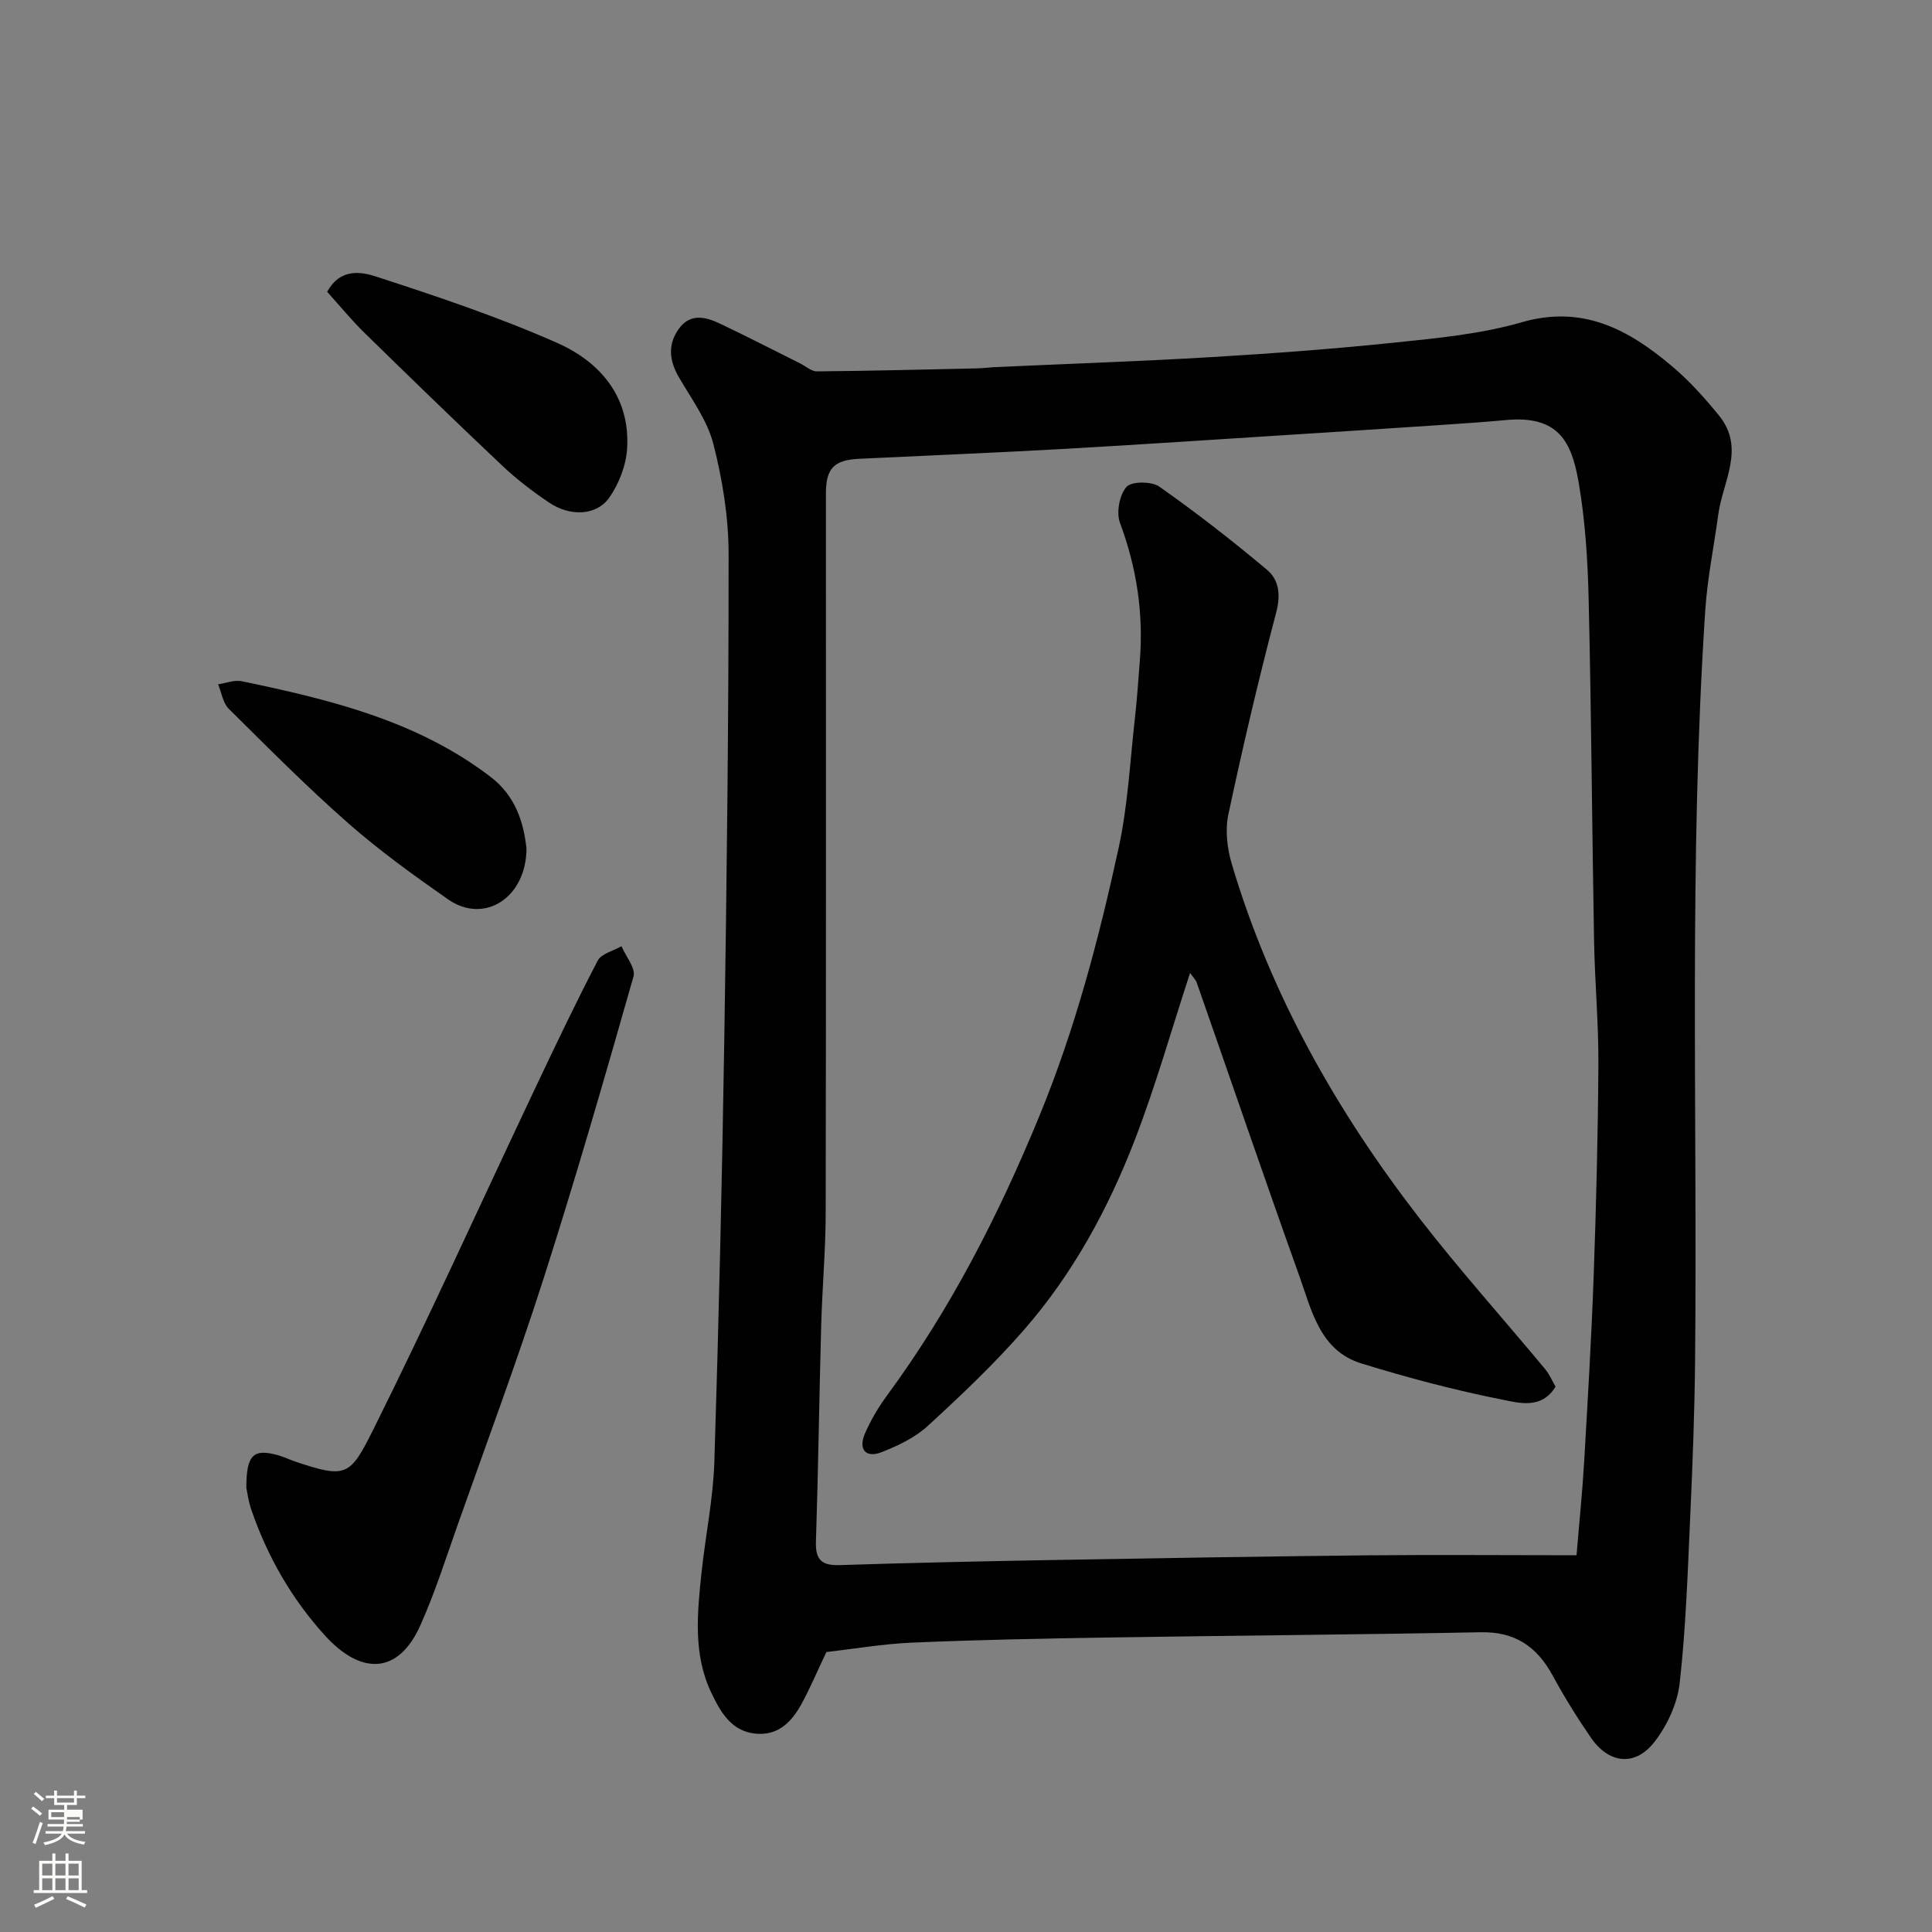<svg enable-background="new 0 0 400 400" viewBox="0 0 400 400" xmlns="http://www.w3.org/2000/svg"><rect x="0" y="0" width="400" height="400" fill="#808080" stroke="none"/><path d="m6.44 374.46.42-.45c.65.47 1.27.95 1.85 1.44l-.45.49c-.65-.56-1.25-1.06-1.82-1.48m.93 7.33-.63-.26c.55-1.36 1.05-2.8 1.52-4.33.19.1.38.19.59.27-.46 1.29-.95 2.73-1.48 4.32m-.38-10.38.44-.42c.43.34 1.01.82 1.74 1.44l-.49.49c-.53-.51-1.09-1.01-1.69-1.51m2.5.35h1.72v-1.04h.59v1.04h3.52v-1.04h.59v1.04h1.75v.53h-1.75v1.42h-2.03v.97h3.22v2.03h-3.24c0 .35-.01.66-.03.93h3.32v.53h-3.37c-.03.27-.08.58-.15.94h3.96v.53h-3.71c.67.92 1.93 1.48 3.79 1.68-.13.24-.23.44-.29.59-2.13-.38-3.48-1.08-4.04-2.12-.43.97-1.77 1.72-4.03 2.23-.09-.19-.2-.37-.33-.55 2.1-.42 3.37-1.03 3.81-1.83h-3.36v-.53h3.58c.08-.29.13-.61.16-.94h-3.33v-.53h3.39c.02-.27.04-.58.04-.93h-3.23v-2.03h3.25v-.97h-2.07v-1.42h-1.73zm1.12 3.44v1h2.65c.01-.3.02-.44.01-.4v-.25-.35zm1.19-2h3.52v-.91h-3.52zm4.71 3h-2.63v.59c0 .15-.01.28-.01.4h2.64v-1.99z" fill="#fbfcfa"/><path d="m13.56 383.74h.63v1.52h2.72v6.07h1.13v.6h-11.06v-.6h1.13v-6.07h2.73v-1.52h.63v1.52h2.1v-1.52zm-2.69 8.83.38.56c-1.24.63-2.53 1.25-3.85 1.85-.1-.21-.21-.42-.34-.63 1.36-.55 2.63-1.15 3.81-1.78m-2.13-4.27h2.1v-2.45h-2.1zm0 3.04h2.1v-2.46h-2.1zm2.72-3.04h2.1v-2.45h-2.1zm0 3.04h2.1v-2.46h-2.1zm6.07 3.6c-1.41-.71-2.7-1.3-3.86-1.78l.35-.56c1.45.62 2.75 1.19 3.88 1.72zm-1.25-9.09h-2.1v2.45h2.1zm-2.09 5.49h2.1v-2.46h-2.1z" fill="#fbfcfa"/><g fill="#010101"><path d="m171.09 342.04c-1.92 4.06-3.31 7.32-4.98 10.44-2.03 3.8-4.8 6.89-9.6 6.46-5.08-.45-7.34-4.5-9.22-8.43-3.83-7.99-2.93-16.52-2.04-24.95.81-7.65 2.41-15.27 2.65-22.93.92-29.19 1.6-58.39 2.06-87.6.52-33.43.91-66.86.89-100.29 0-7.62-1.26-15.4-3.15-22.8-1.25-4.9-4.51-9.32-7.13-13.81-2.04-3.5-2.36-6.87.03-10.13 2.35-3.2 5.55-2.39 8.48-.99 5.57 2.64 11.04 5.47 16.56 8.22 1.17.58 2.34 1.67 3.51 1.66 11.12-.1 22.23-.38 33.34-.63 1.15-.03 2.3-.19 3.46-.25 14.87-.68 29.75-1.18 44.6-2.06 12.82-.76 25.63-1.71 38.4-3.04 8.77-.91 17.7-1.76 26.11-4.19 12.7-3.66 22.18 1.55 31.13 9.12 3.58 3.02 6.78 6.58 9.74 10.23 5.46 6.74.75 13.63-.18 20.45-.9 6.63-2.26 13.23-2.7 19.9-3.4 51.66-1.61 103.39-2.1 155.09-.1 10.77-.51 21.54-1 32.3-.52 11.54-.9 23.12-2.18 34.58-.47 4.26-2.57 8.83-5.23 12.25-4 5.16-9.43 4.53-13.14-.85-2.87-4.16-5.54-8.47-7.95-12.91-3.26-5.98-7.79-9.08-14.86-8.94-25.76.5-51.53.68-77.3 1.09-13.44.21-26.87.48-40.3 1.05-6.17.26-12.33 1.32-17.9 1.96zm155.31-20.04c.62-7.4 1.23-13.28 1.57-19.18.75-12.86 1.52-25.72 1.98-38.6.52-14.59.89-29.19.98-43.79.05-8.6-.75-17.19-.9-25.8-.42-23.43-.56-46.86-1.11-70.28-.19-8.2-.69-16.48-2.09-24.55-1.46-8.4-4.21-13.85-15.09-12.83-4.43.42-8.86.71-13.3 1.01-10.2.68-20.4 1.35-30.6 1.99-15.97 1.01-31.93 2.09-47.9 2.99-14.02.79-28.06 1.35-42.09 2.03-5.2.25-6.85 2-6.85 7.17 0 49.65.04 99.3-.05 148.95-.01 7.77-.72 15.53-.93 23.3-.41 14.93-.61 29.86-1.09 44.79-.12 3.75 1.21 4.96 4.9 4.84 14.43-.47 28.86-.78 43.29-1.04 22.09-.39 44.19-.76 66.28-.99 14.27-.13 28.53-.01 43-.01z"/><path d="m51 307.99c.01-6.91 1.52-8.1 6.61-6.69 1.25.35 2.42.94 3.66 1.35 10.36 3.47 11.21 2.97 15.97-6.59 11.49-23.07 22.12-46.57 33.15-69.88 4.33-9.15 8.68-18.3 13.35-27.28.76-1.46 3.24-2.02 4.93-3 .89 2.11 2.98 4.55 2.49 6.27-5.96 20.94-12 41.87-18.64 62.61-5.45 17.02-11.71 33.78-17.66 50.63-2.49 7.04-4.75 14.19-7.78 20.99-4.67 10.52-12.45 10.28-19.75 2.27-6.86-7.52-11.92-16.31-15.26-25.99-.69-1.97-.94-4.1-1.07-4.69z"/><path d="m67.74 60.42c2.71-4.99 7.13-4.13 10.09-3.17 12.64 4.11 25.31 8.35 37.45 13.71 8.95 3.95 15.2 11.17 14.56 21.86-.21 3.51-1.68 7.36-3.72 10.24-2.65 3.74-8.12 3.91-12.44.99-3.38-2.28-6.67-4.78-9.63-7.58-9.65-9.1-19.16-18.34-28.64-27.61-2.68-2.63-5.08-5.57-7.67-8.44z"/><path d="m109 175.63c.01 10.15-8.68 15.86-16.27 10.55-7.08-4.95-14.14-10.04-20.62-15.73-8.58-7.54-16.64-15.67-24.76-23.72-1.21-1.2-1.48-3.34-2.19-5.05 1.64-.24 3.38-.96 4.9-.64 18.21 3.8 36.23 8.14 51.47 19.77 5.22 3.97 6.88 9.47 7.47 14.82z"/><path d="m322.06 287.09c-2.89 4.75-7.56 3.37-10.97 2.7-9.85-1.95-19.61-4.54-29.22-7.5-8.57-2.64-10.28-10.89-12.83-18.03-7.23-20.22-14.18-40.55-21.27-60.82-.21-.59-.73-1.08-1.38-2-3.85 11.75-7.13 23.41-11.47 34.65-5.5 14.22-12.79 27.63-22.87 39.19-6.16 7.07-13.02 13.57-19.94 19.92-2.67 2.45-6.23 4.16-9.67 5.48-3.23 1.25-4.73-.66-3.4-3.79 1.2-2.8 2.8-5.51 4.61-7.97 13.14-17.86 23.12-37.37 31.54-57.86 7.42-18.04 12.33-36.72 16.44-55.64 1.9-8.77 2.33-17.86 3.35-26.81.44-3.92.7-7.87 1.01-11.8.78-9.83-.65-19.27-4.11-28.56-.79-2.13-.12-5.77 1.34-7.44 1.03-1.18 5.2-1.19 6.8-.06 7.68 5.4 15.1 11.18 22.29 17.21 2.51 2.11 2.88 5.2 1.9 8.9-3.65 13.85-6.92 27.8-9.9 41.81-.68 3.21-.24 6.97.71 10.18 8.05 27.12 21.77 51.32 39 73.55 8.25 10.64 17.26 20.68 25.87 31.04.92 1.11 1.49 2.49 2.17 3.65z"/></g></svg>